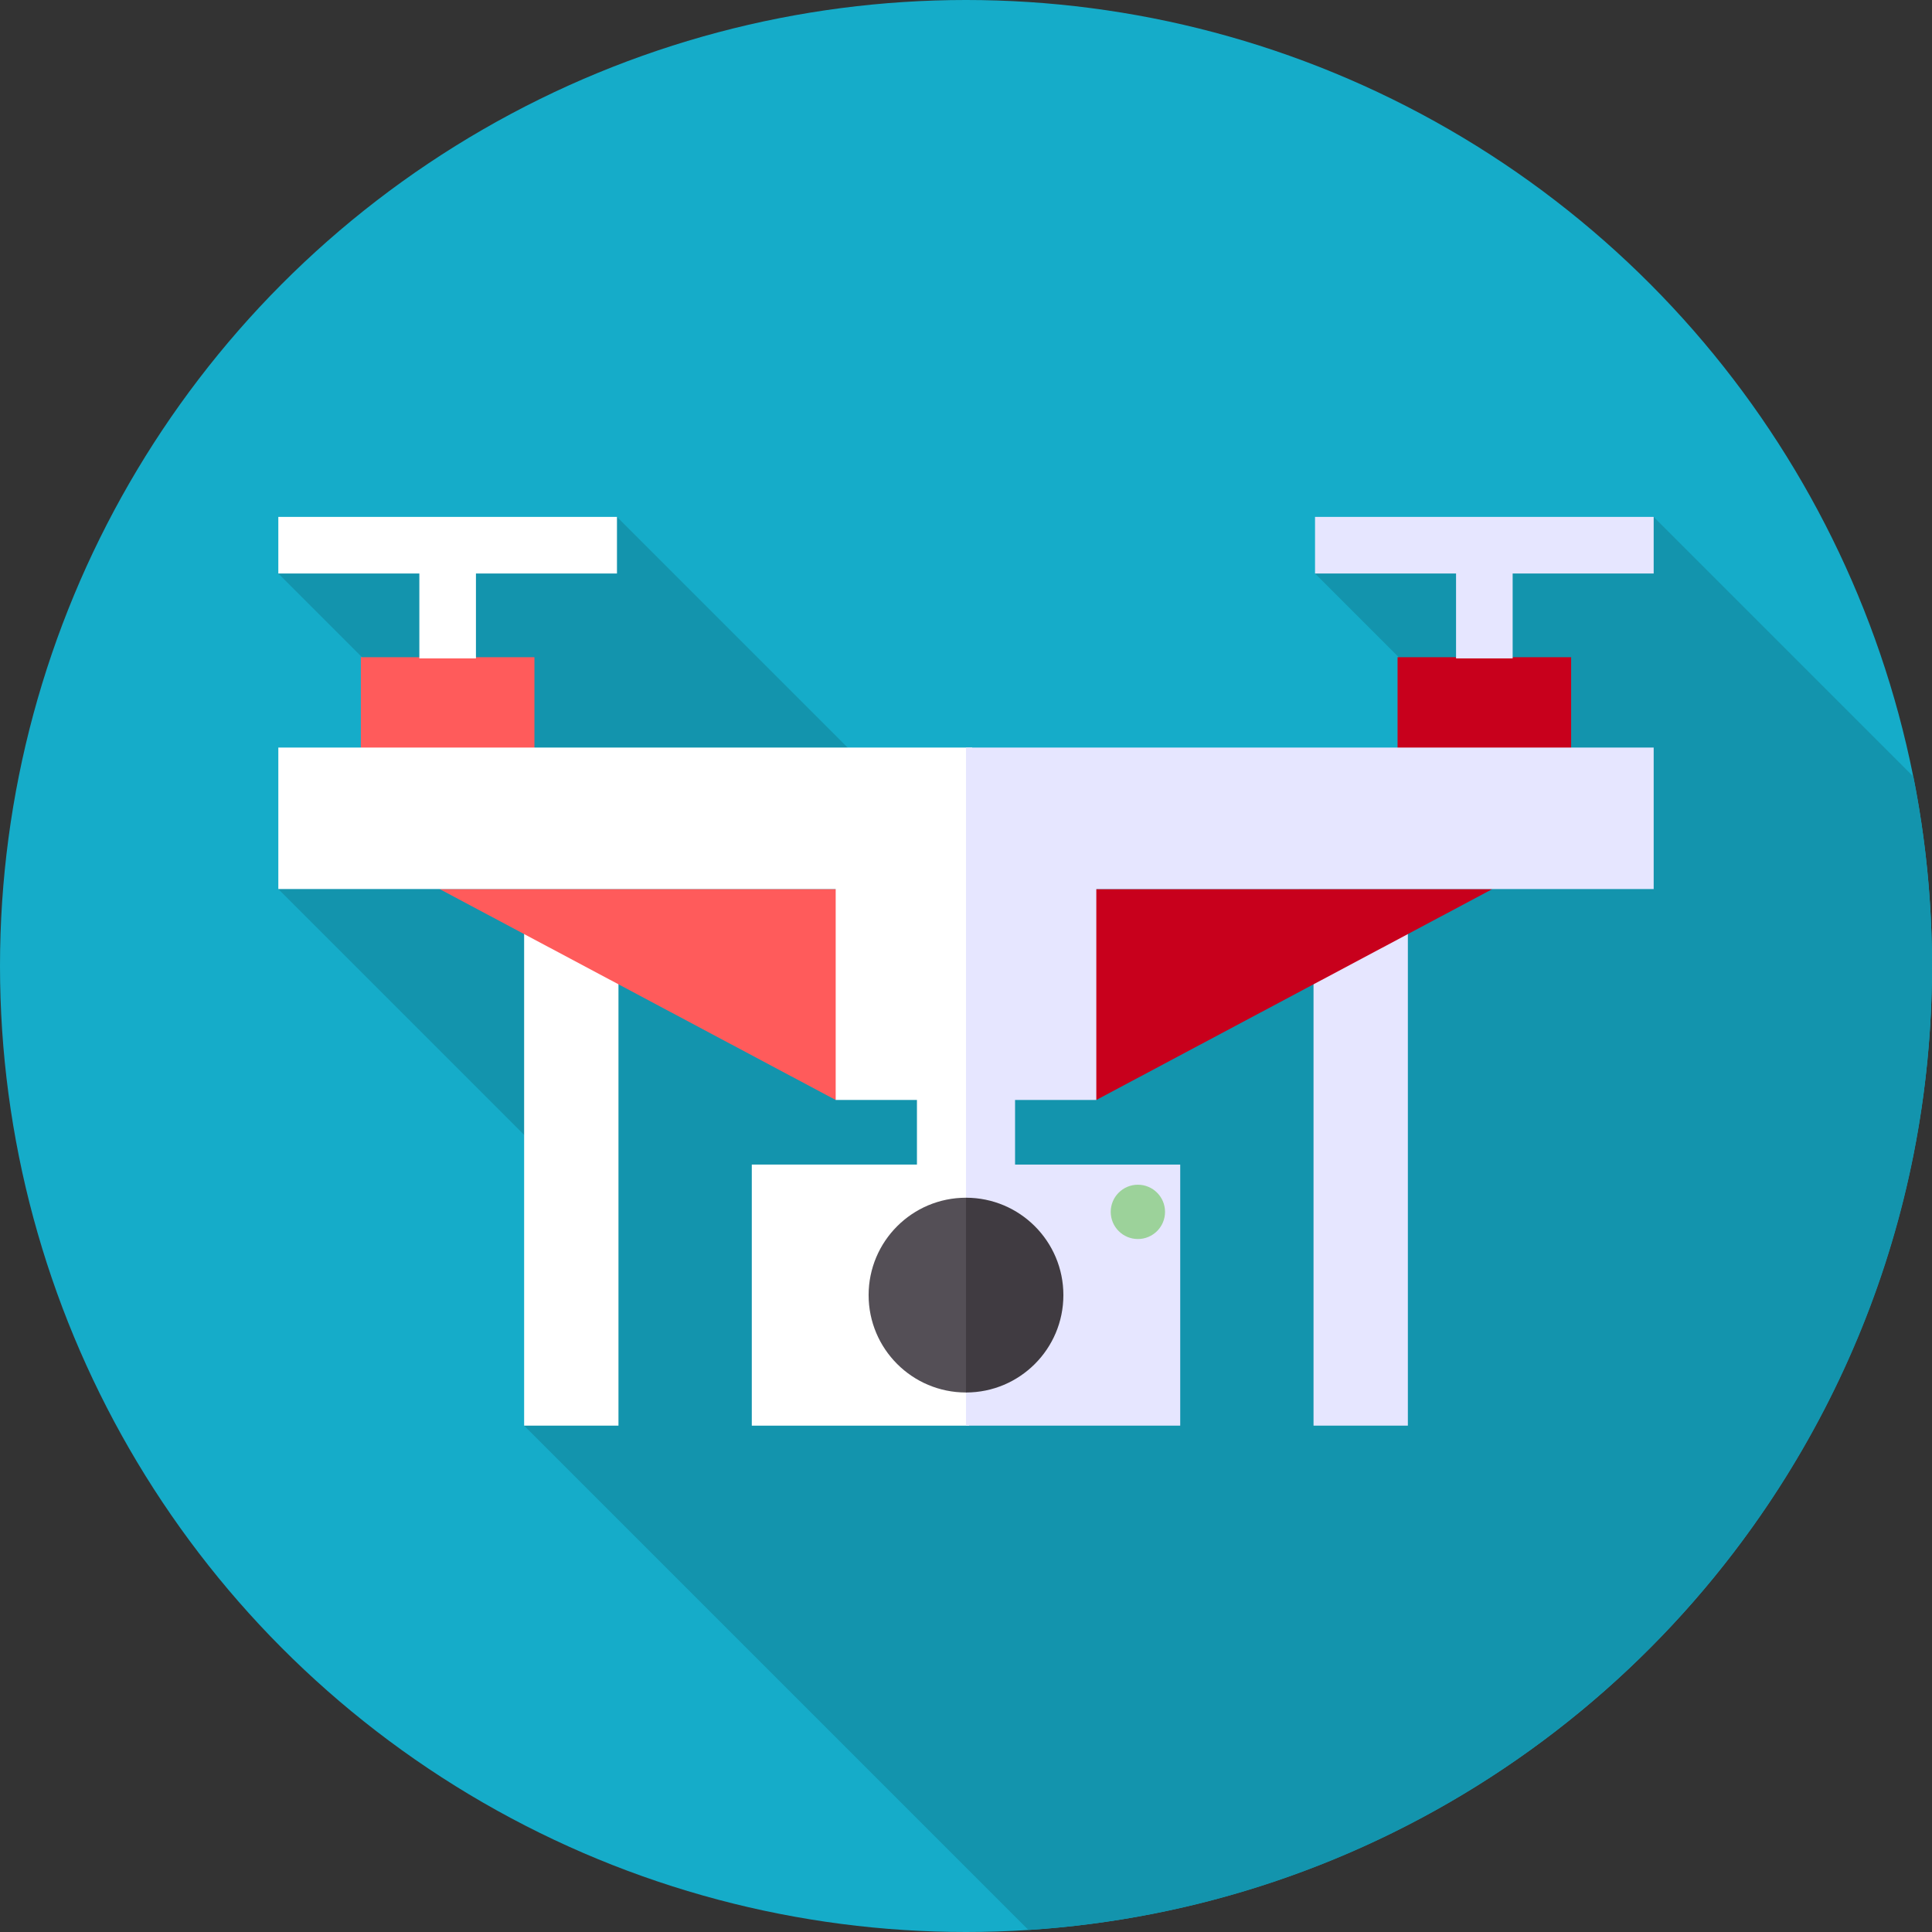<?xml version="1.0"?>
<svg xmlns="http://www.w3.org/2000/svg" xmlns:xlink="http://www.w3.org/1999/xlink" xmlns:svgjs="http://svgjs.com/svgjs" version="1.1" width="512" height="512" x="0" y="0" viewBox="0 0 512 512" style="enable-background:new 0 0 512 512" xml:space="preserve" class=""><rect x="0" y="0" width="512" height="512" fill="#333333" stroke="none"/><g><g xmlns="http://www.w3.org/2000/svg"><g><g><g><g><g><g><g><g><g><g><g><circle cx="256" cy="256" fill="#15acc9" r="256" data-original="#6c67d2" style="" class=""/></g></g></g></g></g></g></g></g></g></g><path d="m138.901 377.809 133.64 133.64c133.674-8.527 239.459-119.624 239.459-255.449 0-17.179-1.705-33.958-4.932-50.189l-68.827-68.827-89.744 15 41.266 41.266-1.875 16.916-95.411 55.792-128.974-128.974-89.744 15 39.841 39.841-39.841 43.783 75.847 75.847z" fill="#1394ad" data-original="#534dca" style="" class=""/><g><g><path d="m138.901 242.809h25v135h-25z" fill="#ffffff" data-original="#ffffff" style=""/><path d="m348.099 242.809h25v135h-25z" fill="#e6e6ff" data-original="#e6e6ff" style=""/></g><g><path d="m221.466 291.502-104.97-55.894h139.504z" fill="#ff5b5b" data-original="#ff5b5b" style=""/><path d="m290.534 291.502 104.97-55.894h-139.504z" fill="#c8001c" data-original="#c8001c" style=""/></g><g><path d="m111.131 99.612h15v89.744h-15z" fill="#ffffff" transform="matrix(0 -1 1 0 -25.853 263.115)" data-original="#ffffff" style=""/><path d="m95.631 174.166h46v36h-46z" fill="#ff5b5b" data-original="#ff5b5b" style=""/><path d="m111.131 144.484h15v30h-15z" fill="#ffffff" data-original="#ffffff" style=""/><path d="m385.869 99.612h15v89.744h-15z" fill="#e6e6ff" transform="matrix(0 -1 1 0 248.885 537.853)" data-original="#e6e6ff" style=""/><path d="m370.369 174.166h46v36h-46z" fill="#c8001c" data-original="#c8001c" style=""/><path d="m385.869 144.484h15v30h-15z" fill="#e6e6ff" data-original="#e6e6ff" style=""/></g><g><path d="m266.5 281.584-8.869-83.474h-183.872v37.498h147.707v55.894h21.534v17.123h-43.769v69.184h57.584z" fill="#ffffff" data-original="#ffffff" style=""/><path d="m290.534 291.502v-55.894h147.707v-37.498h-182.241v179.699h56.769v-69.184h-43.769v-17.123z" fill="#e6e6ff" data-original="#e6e6ff" style=""/></g><g><path d="m281.807 343.217-25.807 25.808c-14.253 0-25.807-11.554-25.807-25.807s11.554-25.808 25.807-25.808z" fill="#544f56" data-original="#544f56" style="" class=""/><path d="m281.807 343.217c0 14.253-11.554 25.807-25.807 25.807v-51.614c14.253 0 25.807 11.555 25.807 25.807z" fill="#403b41" data-original="#403b41" style="" class=""/></g></g></g><circle cx="301.55" cy="321.159" fill="#9cd29a" r="7.196" data-original="#9cd29a" style=""/></g></g></svg>
